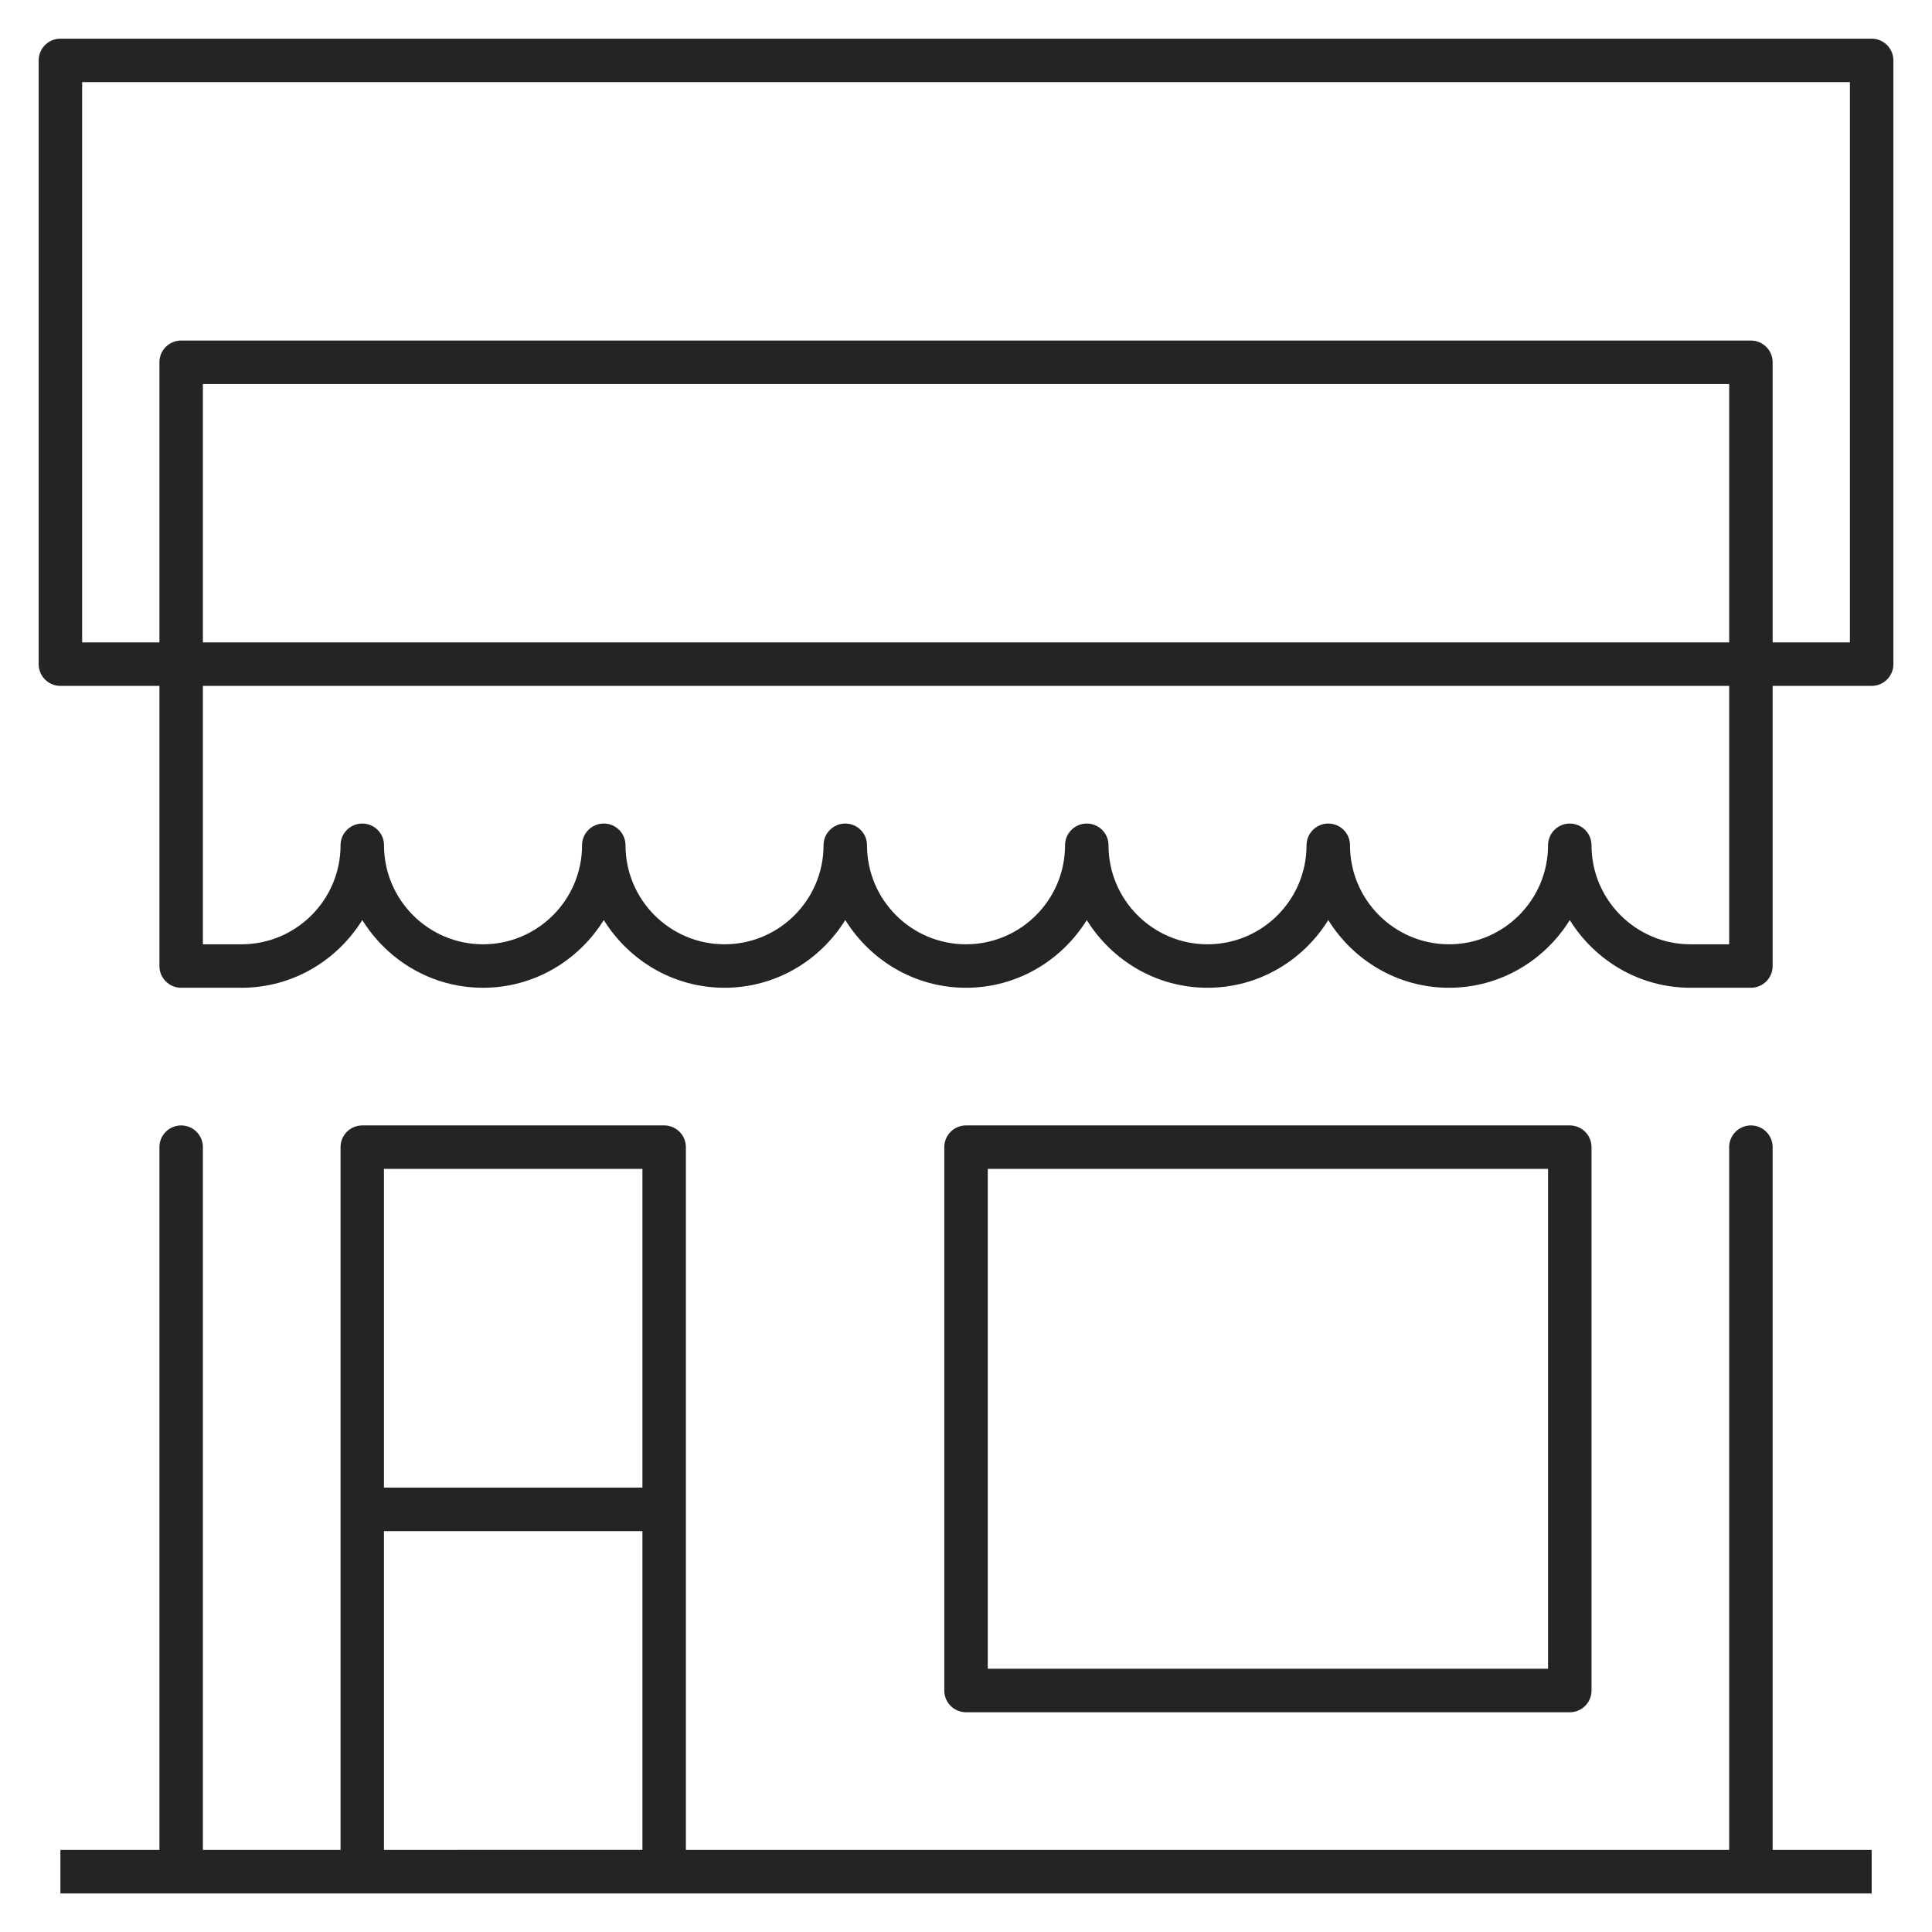 <svg width="64" height="64" viewBox="0 0 64 64" fill="none" xmlns="http://www.w3.org/2000/svg">
<path d="M62.001 1.281H2.001C1.603 1.281 1.281 1.603 1.281 2.001V22.001C1.281 22.399 1.603 22.721 2.001 22.721H5.281V32.001C5.281 32.399 5.603 32.721 6.001 32.721H8.001C9.693 32.721 11.167 31.819 12.001 30.477C12.835 31.819 14.309 32.721 16.001 32.721C17.693 32.721 19.167 31.819 20.001 30.477C20.835 31.819 22.309 32.721 24.001 32.721C25.693 32.721 27.167 31.819 28.001 30.477C28.835 31.819 30.309 32.721 32.001 32.721C33.693 32.721 35.167 31.819 36.001 30.479C36.835 31.819 38.309 32.721 40.001 32.721C41.693 32.721 43.167 31.819 44.001 30.479C44.835 31.819 46.309 32.721 48.001 32.721C49.693 32.721 51.167 31.819 52.001 30.479C52.835 31.819 54.309 32.721 56.001 32.721H58.001C58.399 32.721 58.721 32.399 58.721 32.001V22.721H62.001C62.399 22.721 62.721 22.399 62.721 22.001V2.001C62.721 1.603 62.399 1.281 62.001 1.281ZM52.721 28.001C52.721 27.603 52.399 27.281 52.001 27.281C51.603 27.281 51.281 27.603 51.281 28.001C51.281 29.809 49.811 31.281 48.001 31.281C46.191 31.281 44.721 29.809 44.721 28.001C44.721 27.603 44.399 27.281 44.001 27.281C43.603 27.281 43.281 27.603 43.281 28.001C43.281 29.809 41.811 31.281 40.001 31.281C38.191 31.281 36.721 29.809 36.721 28.001C36.721 27.603 36.399 27.281 36.001 27.281C35.603 27.281 35.281 27.603 35.281 28.001C35.281 29.809 33.811 31.281 32.001 31.281C30.191 31.281 28.721 29.809 28.721 28.001C28.721 27.603 28.399 27.281 28.001 27.281C27.603 27.281 27.281 27.603 27.281 28.001C27.281 29.809 25.809 31.281 24.001 31.281C22.193 31.281 20.721 29.809 20.721 28.001C20.721 27.603 20.399 27.281 20.001 27.281C19.603 27.281 19.281 27.603 19.281 28.001C19.281 29.809 17.809 31.281 16.001 31.281C14.193 31.281 12.721 29.809 12.721 28.001C12.721 27.603 12.399 27.281 12.001 27.281C11.603 27.281 11.281 27.603 11.281 28.001C11.281 29.809 9.809 31.281 8.001 31.281H6.721V22.721H57.281V31.281H56.001C54.193 31.281 52.721 29.809 52.721 28.001ZM57.281 21.281H6.721V12.721H57.281V21.281ZM61.281 21.281H58.721V12.001C58.721 11.603 58.399 11.281 58.001 11.281H6.001C5.603 11.281 5.281 11.603 5.281 12.001V21.281H2.721V2.721H61.281V21.281ZM52.001 56.721C52.399 56.721 52.721 56.399 52.721 56.001V38.001C52.721 37.603 52.399 37.281 52.001 37.281H32.001C31.603 37.281 31.281 37.603 31.281 38.001V56.001C31.281 56.399 31.603 56.721 32.001 56.721H52.001ZM32.721 38.721H51.281V55.279H32.721V38.721ZM58.721 38.001C58.721 37.603 58.399 37.281 58.001 37.281C57.603 37.281 57.281 37.603 57.281 38.001V61.281H22.721V38.001C22.721 37.603 22.399 37.281 22.001 37.281H12.001C11.603 37.281 11.281 37.603 11.281 38.001V61.281H6.721V38.001C6.721 37.603 6.399 37.281 6.001 37.281C5.603 37.281 5.281 37.603 5.281 38.001V61.281H2.001V62.723H12.001H22.001H62.001V61.281H58.721V38.001ZM12.719 38.721H21.281V49.279H12.719V38.721ZM12.719 61.281V50.721H21.281V61.279L12.719 61.281Z" fill="#242424"/>
</svg>
